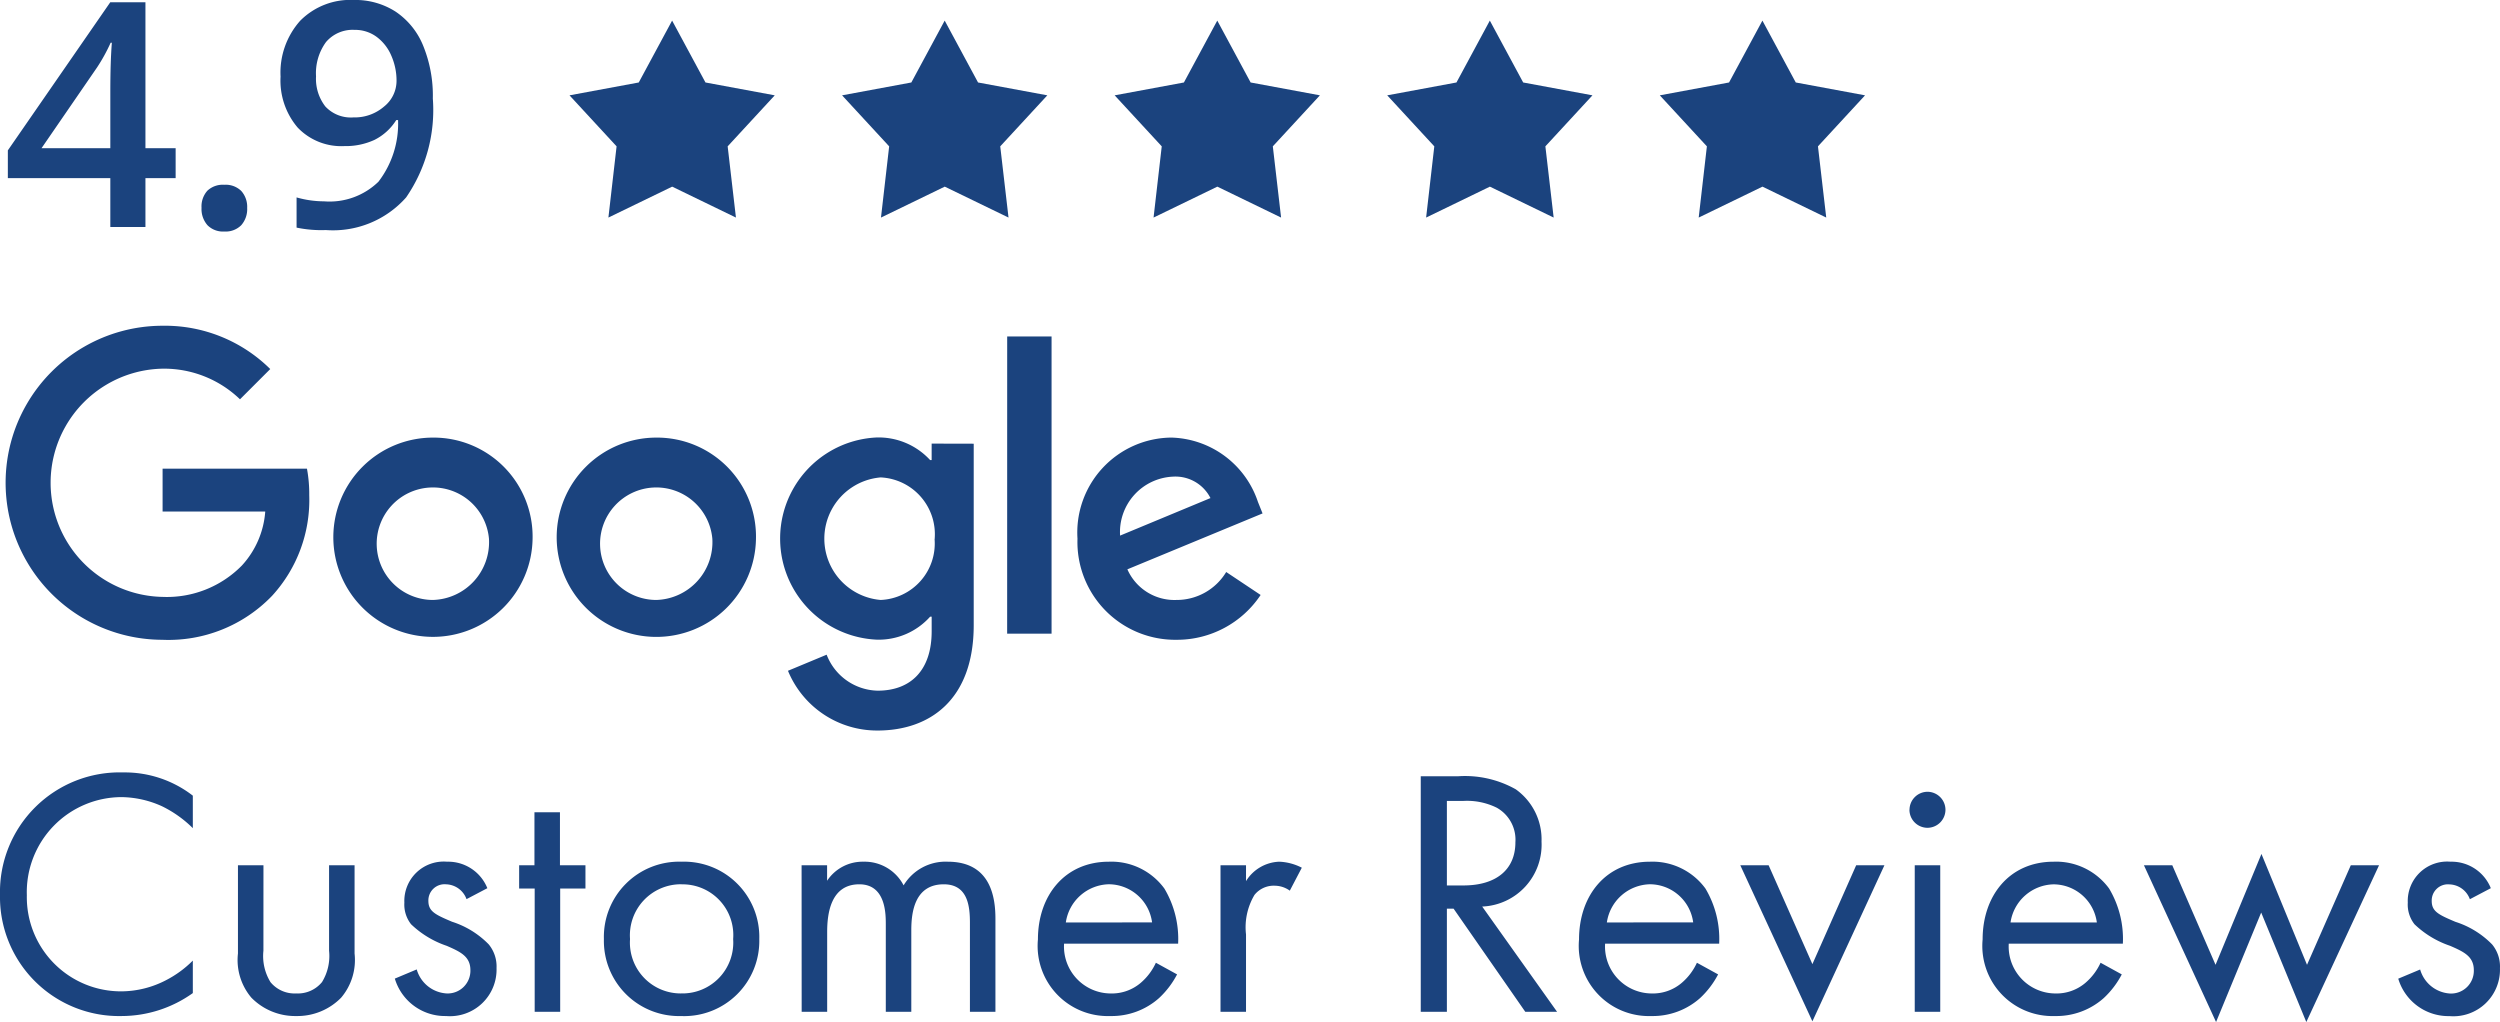 <svg xmlns="http://www.w3.org/2000/svg" width="127.422" height="52.092" viewBox="0 0 127.422 52.092">
  <g id="GoogleReviews" transform="translate(-0.9 -5.43)">
    <path id="Path_1662" data-name="Path 1662" d="M8.852-2.492H7.313V0H5.523V-2.492H.3V-3.906l5.219-7.547H7.313v7.438H8.852ZM5.523-4.016V-6.883q0-1.531.078-2.508H5.539a8.862,8.862,0,0,1-.687,1.25L2.016-4.016ZM10.172-.977a1.2,1.2,0,0,1,.3-.875,1.146,1.146,0,0,1,.859-.3,1.132,1.132,0,0,1,.867.316,1.211,1.211,0,0,1,.3.863,1.241,1.241,0,0,1-.3.879,1.119,1.119,0,0,1-.863.324,1.114,1.114,0,0,1-.859-.32A1.249,1.249,0,0,1,10.172-.977Zm11.789-5.57A7.854,7.854,0,0,1,20.6-1.508,4.976,4.976,0,0,1,16.508.156,6.249,6.249,0,0,1,15.016.031V-1.508a5.149,5.149,0,0,0,1.4.2,3.576,3.576,0,0,0,2.773-1,4.855,4.855,0,0,0,1-3.141h-.094A2.767,2.767,0,0,1,18.98-4.437a3.5,3.5,0,0,1-1.527.313A3.073,3.073,0,0,1,15.07-5.07,3.691,3.691,0,0,1,14.2-7.664a3.968,3.968,0,0,1,1-2.848,3.594,3.594,0,0,1,2.738-1.059,3.789,3.789,0,0,1,2.125.594,3.815,3.815,0,0,1,1.4,1.723A6.747,6.747,0,0,1,21.961-6.547Zm-3.984-3.5a1.779,1.779,0,0,0-1.461.621,2.688,2.688,0,0,0-.508,1.746,2.3,2.3,0,0,0,.473,1.535,1.773,1.773,0,0,0,1.434.559,2.286,2.286,0,0,0,1.563-.555,1.679,1.679,0,0,0,.633-1.3,3.162,3.162,0,0,0-.27-1.3,2.316,2.316,0,0,0-.754-.957A1.84,1.84,0,0,0,17.977-10.047Z" transform="translate(1 17)" fill="#1B437E"/>
    <path id="Path_1654" data-name="Path 1654" d="M2119.155,324.267l4.606-1.913a2,2,0,0,0-1.912-1.092,2.827,2.827,0,0,0-2.694,3.006m5.407,1.854,1.756,1.171a5.122,5.122,0,0,1-4.294,2.284,4.983,4.983,0,0,1-5.041-5.153,4.841,4.841,0,0,1,4.787-5.153,4.787,4.787,0,0,1,4.411,3.28l.235.586-6.89,2.849a2.621,2.621,0,0,0,2.5,1.561,2.945,2.945,0,0,0,2.538-1.426m-11.166,3.143h2.264V314.117H2113.4Zm-3.694-4.821a2.9,2.9,0,0,0-2.752-3.142,3.134,3.134,0,0,0,0,6.246A2.88,2.88,0,0,0,2109.7,324.442Zm1.99-4.86v9.251c0,3.806-2.244,5.368-4.9,5.368a4.908,4.908,0,0,1-4.567-3.045l1.971-.82a2.853,2.853,0,0,0,2.6,1.834c1.7,0,2.753-1.054,2.753-3.025V328.4h-.079a3.514,3.514,0,0,1-2.714,1.171,5.158,5.158,0,0,1,0-10.306,3.57,3.57,0,0,1,2.714,1.152h.078v-.839Zm-24.707,4.841a2.867,2.867,0,1,0-2.855,3.123,2.946,2.946,0,0,0,2.855-3.123m2.223,0a5.078,5.078,0,1,1-5.078-5.152,5.045,5.045,0,0,1,5.078,5.152m9.162,0a2.867,2.867,0,1,0-2.855,3.123,2.946,2.946,0,0,0,2.855-3.123m2.224,0a5.079,5.079,0,1,1-5.079-5.152,5.045,5.045,0,0,1,5.079,5.152m-30.242,5.153a8,8,0,1,1,0-16.006,7.625,7.625,0,0,1,5.485,2.207l-1.542,1.542a5.574,5.574,0,0,0-3.943-1.561,5.817,5.817,0,0,0,0,11.632,5.354,5.354,0,0,0,4.04-1.6,4.549,4.549,0,0,0,1.19-2.751h-5.232v-2.186h7.358a7.079,7.079,0,0,1,.117,1.365,7.226,7.226,0,0,1-1.893,5.115,7.32,7.32,0,0,1-5.583,2.244" transform="translate(-2061.165 -291.538)" fill="#1B437E" fill-rule="evenodd"/>
    <path id="Path_1663" data-name="Path 1663" d="M10.728-11.016A5.658,5.658,0,0,0,7.182-12.2,6.1,6.1,0,0,0,.9-5.958,6.069,6.069,0,0,0,7.11.216a6.251,6.251,0,0,0,3.618-1.17V-2.61A5.461,5.461,0,0,1,9.342-1.6a4.991,4.991,0,0,1-2.232.558,4.8,4.8,0,0,1-4.842-4.9,4.843,4.843,0,0,1,4.824-5,5.114,5.114,0,0,1,2.07.468A5.917,5.917,0,0,1,10.728-9.36Zm3.6,3.546h-1.3v4.5a2.969,2.969,0,0,0,.684,2.25A3.121,3.121,0,0,0,16,.216,3.121,3.121,0,0,0,18.288-.72a2.969,2.969,0,0,0,.684-2.25v-4.5h-1.3v4.356a2.543,2.543,0,0,1-.36,1.6A1.586,1.586,0,0,1,16-.936a1.586,1.586,0,0,1-1.314-.576,2.543,2.543,0,0,1-.36-1.6ZM25.74-6.3a2.155,2.155,0,0,0-2.052-1.35A2.008,2.008,0,0,0,21.51-5.562a1.622,1.622,0,0,0,.342,1.1,4.873,4.873,0,0,0,1.818,1.1c.7.306,1.206.54,1.206,1.242A1.159,1.159,0,0,1,23.652-.936,1.69,1.69,0,0,1,22.14-2.16l-1.116.468A2.671,2.671,0,0,0,23.634.216a2.376,2.376,0,0,0,2.574-2.448,1.768,1.768,0,0,0-.4-1.206A4.542,4.542,0,0,0,23.94-4.59c-.846-.36-1.206-.522-1.206-1.062a.825.825,0,0,1,.9-.846,1.145,1.145,0,0,1,1.044.756Zm5,.018V-7.47h-1.3v-2.7h-1.3v2.7H27.36v1.188h.792V0h1.3V-6.282Zm4.9,6.5A3.831,3.831,0,0,0,39.6-3.708,3.836,3.836,0,0,0,35.64-7.65a3.836,3.836,0,0,0-3.96,3.942A3.831,3.831,0,0,0,35.64.216Zm0-6.714a2.586,2.586,0,0,1,2.628,2.79A2.59,2.59,0,0,1,35.64-.936a2.589,2.589,0,0,1-2.628-2.772A2.6,2.6,0,0,1,35.64-6.5ZM41.76,0h1.3V-4.068c0-.9.162-2.43,1.638-2.43,1.368,0,1.35,1.548,1.35,2.07V0h1.3V-4.158c0-.9.162-2.34,1.656-2.34,1.224,0,1.332,1.116,1.332,1.962V0h1.3V-4.734c0-1.062-.216-2.916-2.43-2.916a2.494,2.494,0,0,0-2.25,1.206A2.237,2.237,0,0,0,44.91-7.65a2.17,2.17,0,0,0-1.854.972V-7.47h-1.3ZM59.814-2.5a2.976,2.976,0,0,1-.774,1.026,2.271,2.271,0,0,1-1.53.54,2.393,2.393,0,0,1-2.376-2.538h5.814a5.015,5.015,0,0,0-.7-2.808A3.342,3.342,0,0,0,57.42-7.65c-2.25,0-3.618,1.728-3.618,3.96A3.575,3.575,0,0,0,57.492.216,3.626,3.626,0,0,0,59.976-.7a4.469,4.469,0,0,0,.918-1.206Zm-4.59-2.052A2.27,2.27,0,0,1,57.42-6.5a2.236,2.236,0,0,1,2.2,1.944ZM63.108,0h1.3V-3.942a3.223,3.223,0,0,1,.432-2.016,1.255,1.255,0,0,1,1.044-.468,1.333,1.333,0,0,1,.756.252l.612-1.17A2.737,2.737,0,0,0,66.1-7.65a2.076,2.076,0,0,0-1.692.99v-.81h-1.3ZM73.314-12.006V0h1.332V-5.256h.342L78.642,0h1.62L76.446-5.364A3.154,3.154,0,0,0,79.47-8.676a3.133,3.133,0,0,0-1.314-2.664,5.265,5.265,0,0,0-2.916-.666Zm1.332,1.26h.81a3.425,3.425,0,0,1,1.728.342,1.868,1.868,0,0,1,.954,1.764c0,1.4-.99,2.2-2.646,2.2h-.846ZM87.39-2.5a2.976,2.976,0,0,1-.774,1.026,2.271,2.271,0,0,1-1.53.54A2.393,2.393,0,0,1,82.71-3.474h5.814a5.015,5.015,0,0,0-.7-2.808A3.342,3.342,0,0,0,85-7.65c-2.25,0-3.618,1.728-3.618,3.96A3.575,3.575,0,0,0,85.068.216,3.626,3.626,0,0,0,87.552-.7a4.469,4.469,0,0,0,.918-1.206ZM82.8-4.554A2.27,2.27,0,0,1,85-6.5a2.236,2.236,0,0,1,2.2,1.944ZM89.6-7.47,93.276.486,96.948-7.47h-1.44L93.276-2.43,91.044-7.47Zm8.892,0V0h1.3V-7.47Zm-.27-2.826a.922.922,0,0,0,.918.918.922.922,0,0,0,.918-.918.922.922,0,0,0-.918-.918A.922.922,0,0,0,98.226-10.3ZM107.964-2.5a2.976,2.976,0,0,1-.774,1.026,2.271,2.271,0,0,1-1.53.54,2.393,2.393,0,0,1-2.376-2.538H109.1a5.015,5.015,0,0,0-.7-2.808A3.342,3.342,0,0,0,105.57-7.65c-2.25,0-3.618,1.728-3.618,3.96a3.575,3.575,0,0,0,3.69,3.906A3.626,3.626,0,0,0,108.126-.7a4.469,4.469,0,0,0,.918-1.206Zm-4.59-2.052a2.27,2.27,0,0,1,2.2-1.944,2.236,2.236,0,0,1,2.2,1.944Zm6.8-2.916L113.85.522l2.3-5.58,2.3,5.58,3.708-7.992h-1.44l-2.232,5.076-2.322-5.652-2.34,5.652L111.618-7.47ZM127.854-6.3A2.155,2.155,0,0,0,125.8-7.65a2.008,2.008,0,0,0-2.178,2.088,1.622,1.622,0,0,0,.342,1.1,4.873,4.873,0,0,0,1.818,1.1c.7.306,1.206.54,1.206,1.242a1.159,1.159,0,0,1-1.224,1.188,1.69,1.69,0,0,1-1.512-1.224l-1.116.468a2.671,2.671,0,0,0,2.61,1.908,2.376,2.376,0,0,0,2.574-2.448,1.768,1.768,0,0,0-.4-1.206,4.542,4.542,0,0,0-1.872-1.152c-.846-.36-1.206-.522-1.206-1.062a.825.825,0,0,1,.9-.846,1.145,1.145,0,0,1,1.044.756Z" transform="translate(0 57)" fill="#1B437E"/>
    <path id="Path_1655" data-name="Path 1655" d="M4392.408-543.2l2.4-2.6-3.531-.655-1.7-3.154-1.7,3.154-3.53.655,2.4,2.6-.417,3.63,3.25-1.576,3.25,1.576Z" transform="translate(-4354.42 556.089)" fill="#1B437E"/>
    <path id="Path_1656" data-name="Path 1656" d="M4392.408-543.2l2.4-2.6-3.531-.655-1.7-3.154-1.7,3.154-3.53.655,2.4,2.6-.417,3.63,3.25-1.576,3.25,1.576Z" transform="translate(-4340.527 556.089)" fill="#1B437E"/>
    <path id="Path_1657" data-name="Path 1657" d="M4392.408-543.2l2.4-2.6-3.531-.655-1.7-3.154-1.7,3.154-3.53.655,2.4,2.6-.417,3.63,3.25-1.576,3.25,1.576Z" transform="translate(-4326.634 556.089)" fill="#1B437E"/>
    <path id="Path_1658" data-name="Path 1658" d="M4392.408-543.2l2.4-2.6-3.531-.655-1.7-3.154-1.7,3.154-3.53.655,2.4,2.6-.417,3.63,3.25-1.576,3.25,1.576Z" transform="translate(-4312.742 556.089)" fill="#1B437E"/>
    <path id="Path_1659" data-name="Path 1659" d="M4392.408-543.2l2.4-2.6-3.531-.655-1.7-3.154-1.7,3.154-3.53.655,2.4,2.6-.417,3.63,3.25-1.576,3.25,1.576Z" transform="translate(-4298.849 556.089)" fill="#1B437E"/>
  </g>
</svg>


